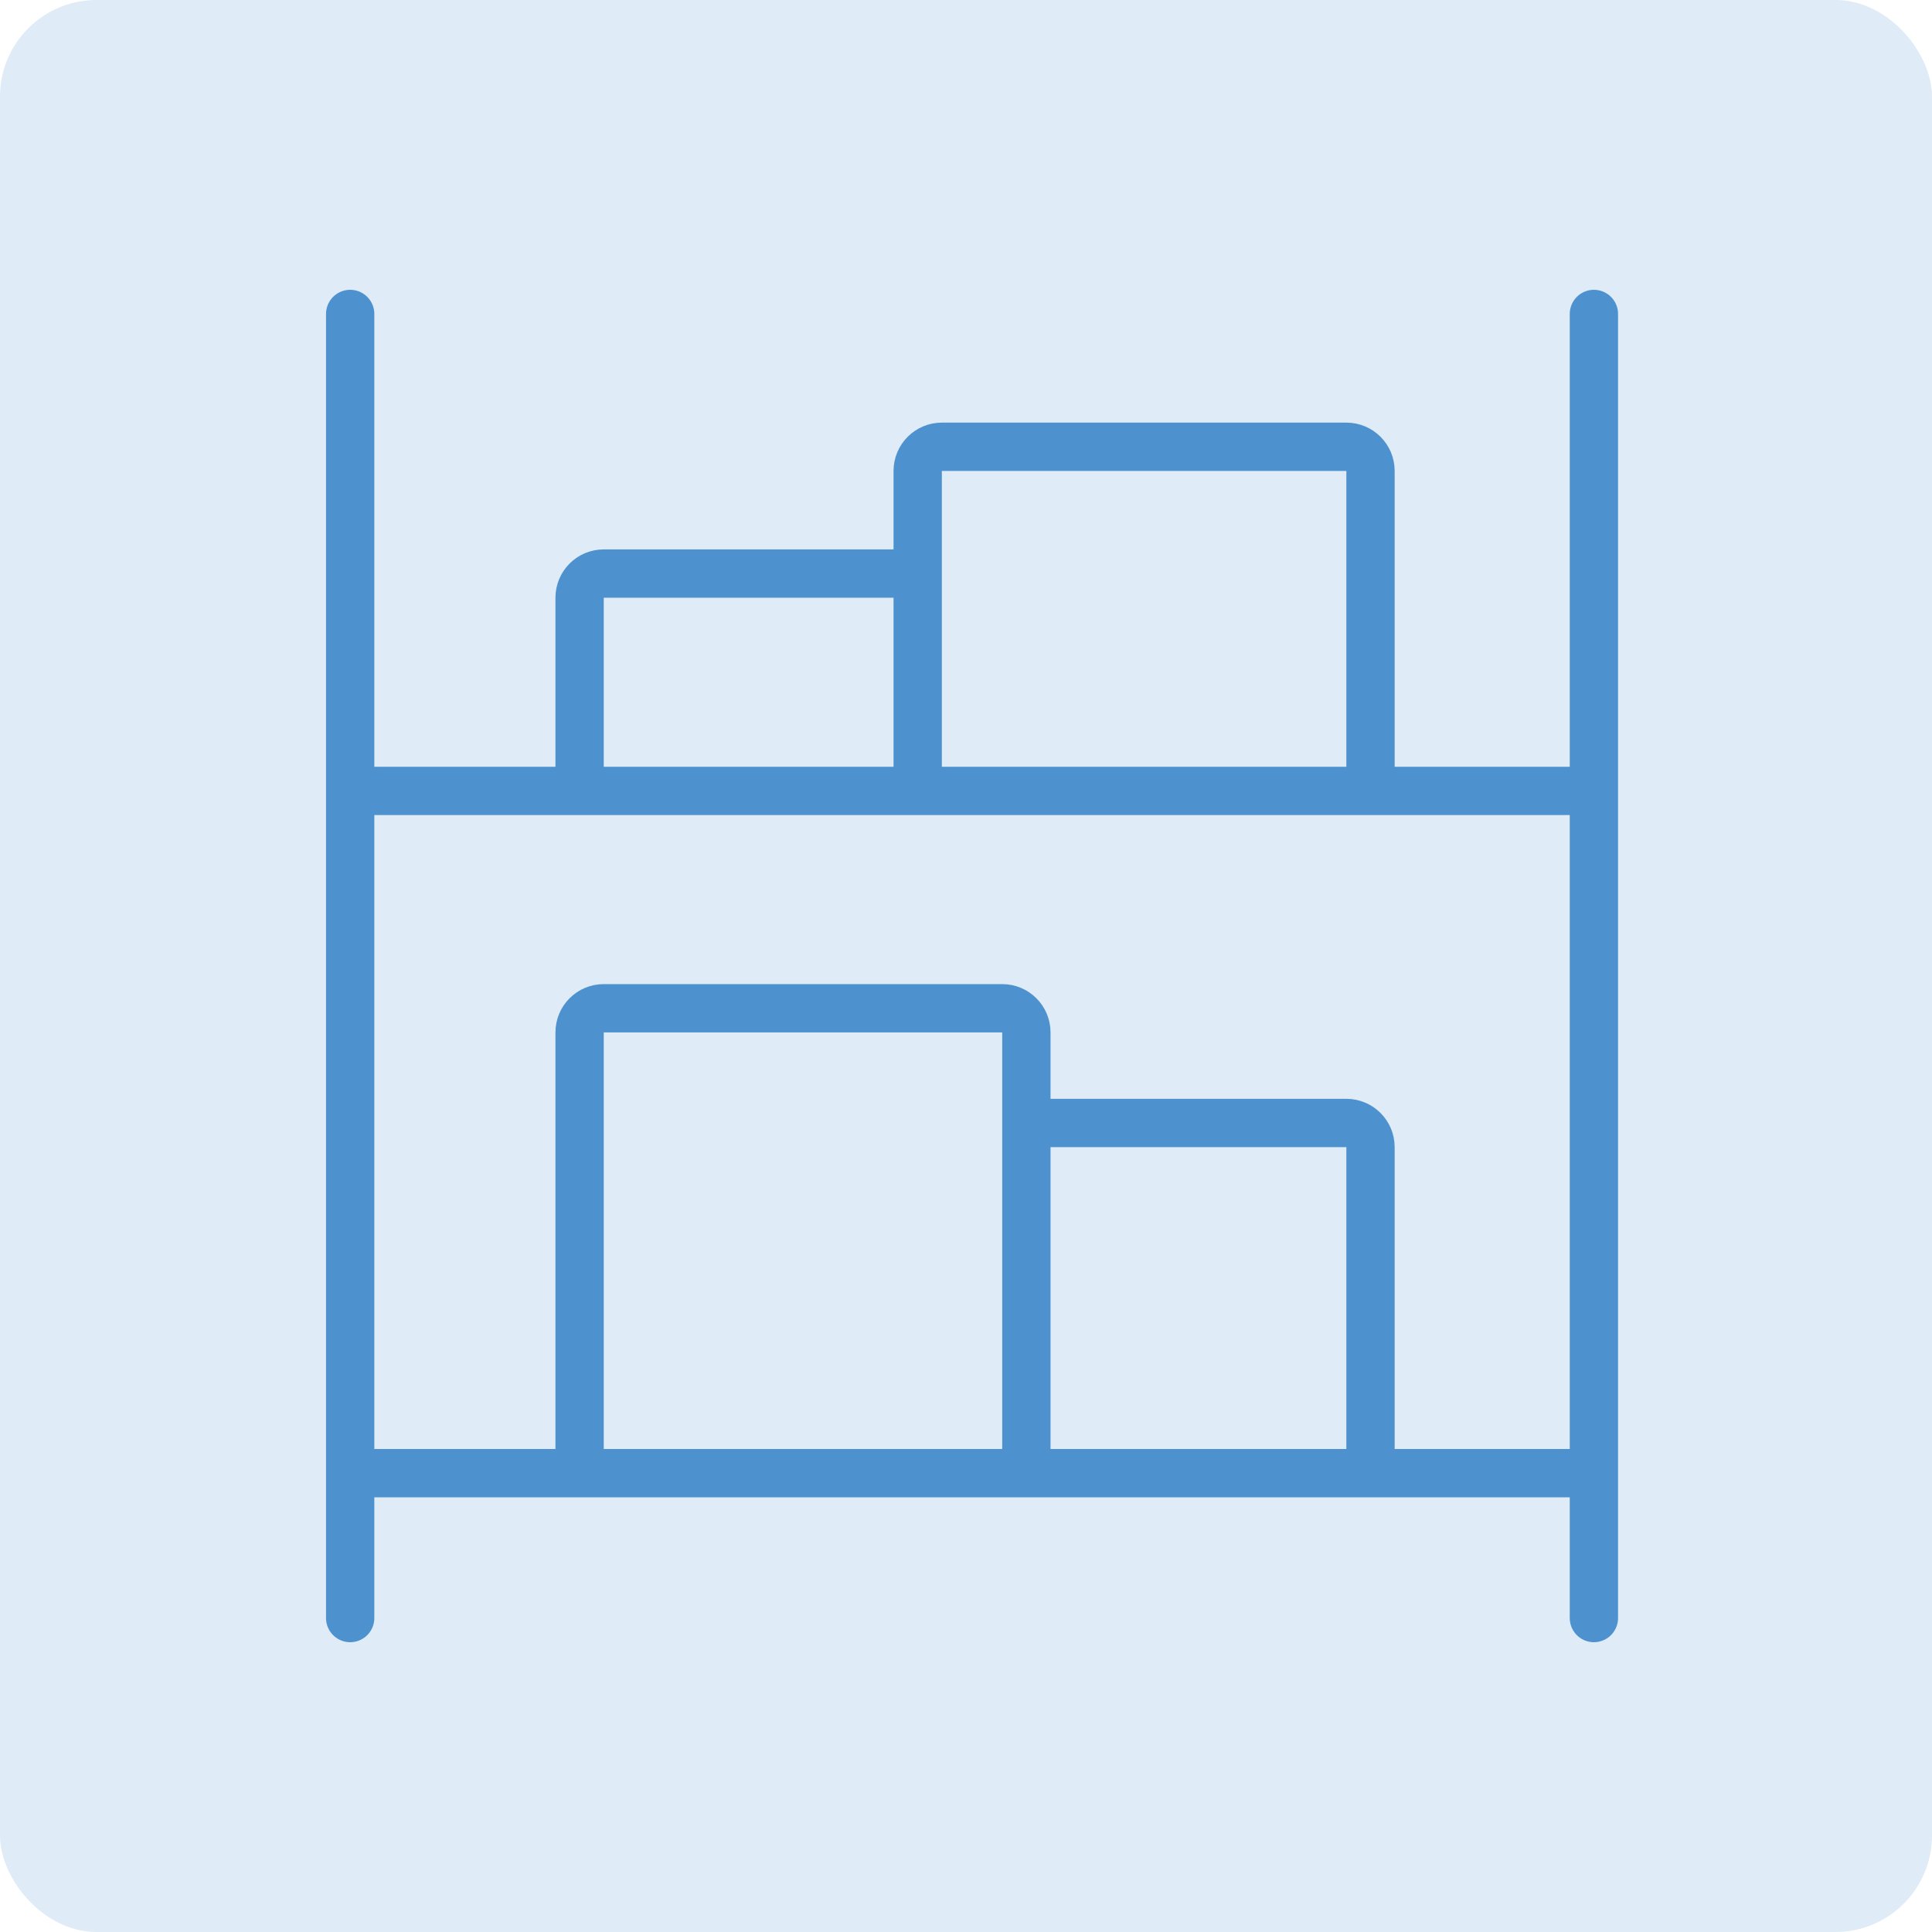 <svg width="160" height="160" viewBox="0 0 160 160" fill="none" xmlns="http://www.w3.org/2000/svg">
<rect width="160" height="160" rx="8" fill="#DFEBF6"/>
<path d="M132 26L132 65.5M132 134L132 122M29 26L29 65.5M29 134L29 122M29 65.5L29 122M29 65.5L48 65.5M132 65.5L132 122M132 65.5L113.5 65.5M132 122L85 122M29 122L48 122M48 122L48 85.5C48 84.395 48.895 83.5 50 83.5L83 83.5C84.105 83.5 85 84.395 85 85.5L85 93M48 122L85 122M85 122L85 93M85 93L111.5 93C112.605 93 113.5 93.895 113.5 95L113.5 121M113.5 65.5L113.5 39C113.5 37.895 112.605 37 111.5 37L78 37C76.895 37 76 37.895 76 39L76 47.5M113.5 65.5L76 65.5M76 65.5L48 65.5M76 65.5L76 47.5M48 65.5L48 49.5C48 48.395 48.895 47.5 50 47.5L76 47.5" stroke="#4D92CF" stroke-width="4" stroke-linecap="round"/>
</svg>
